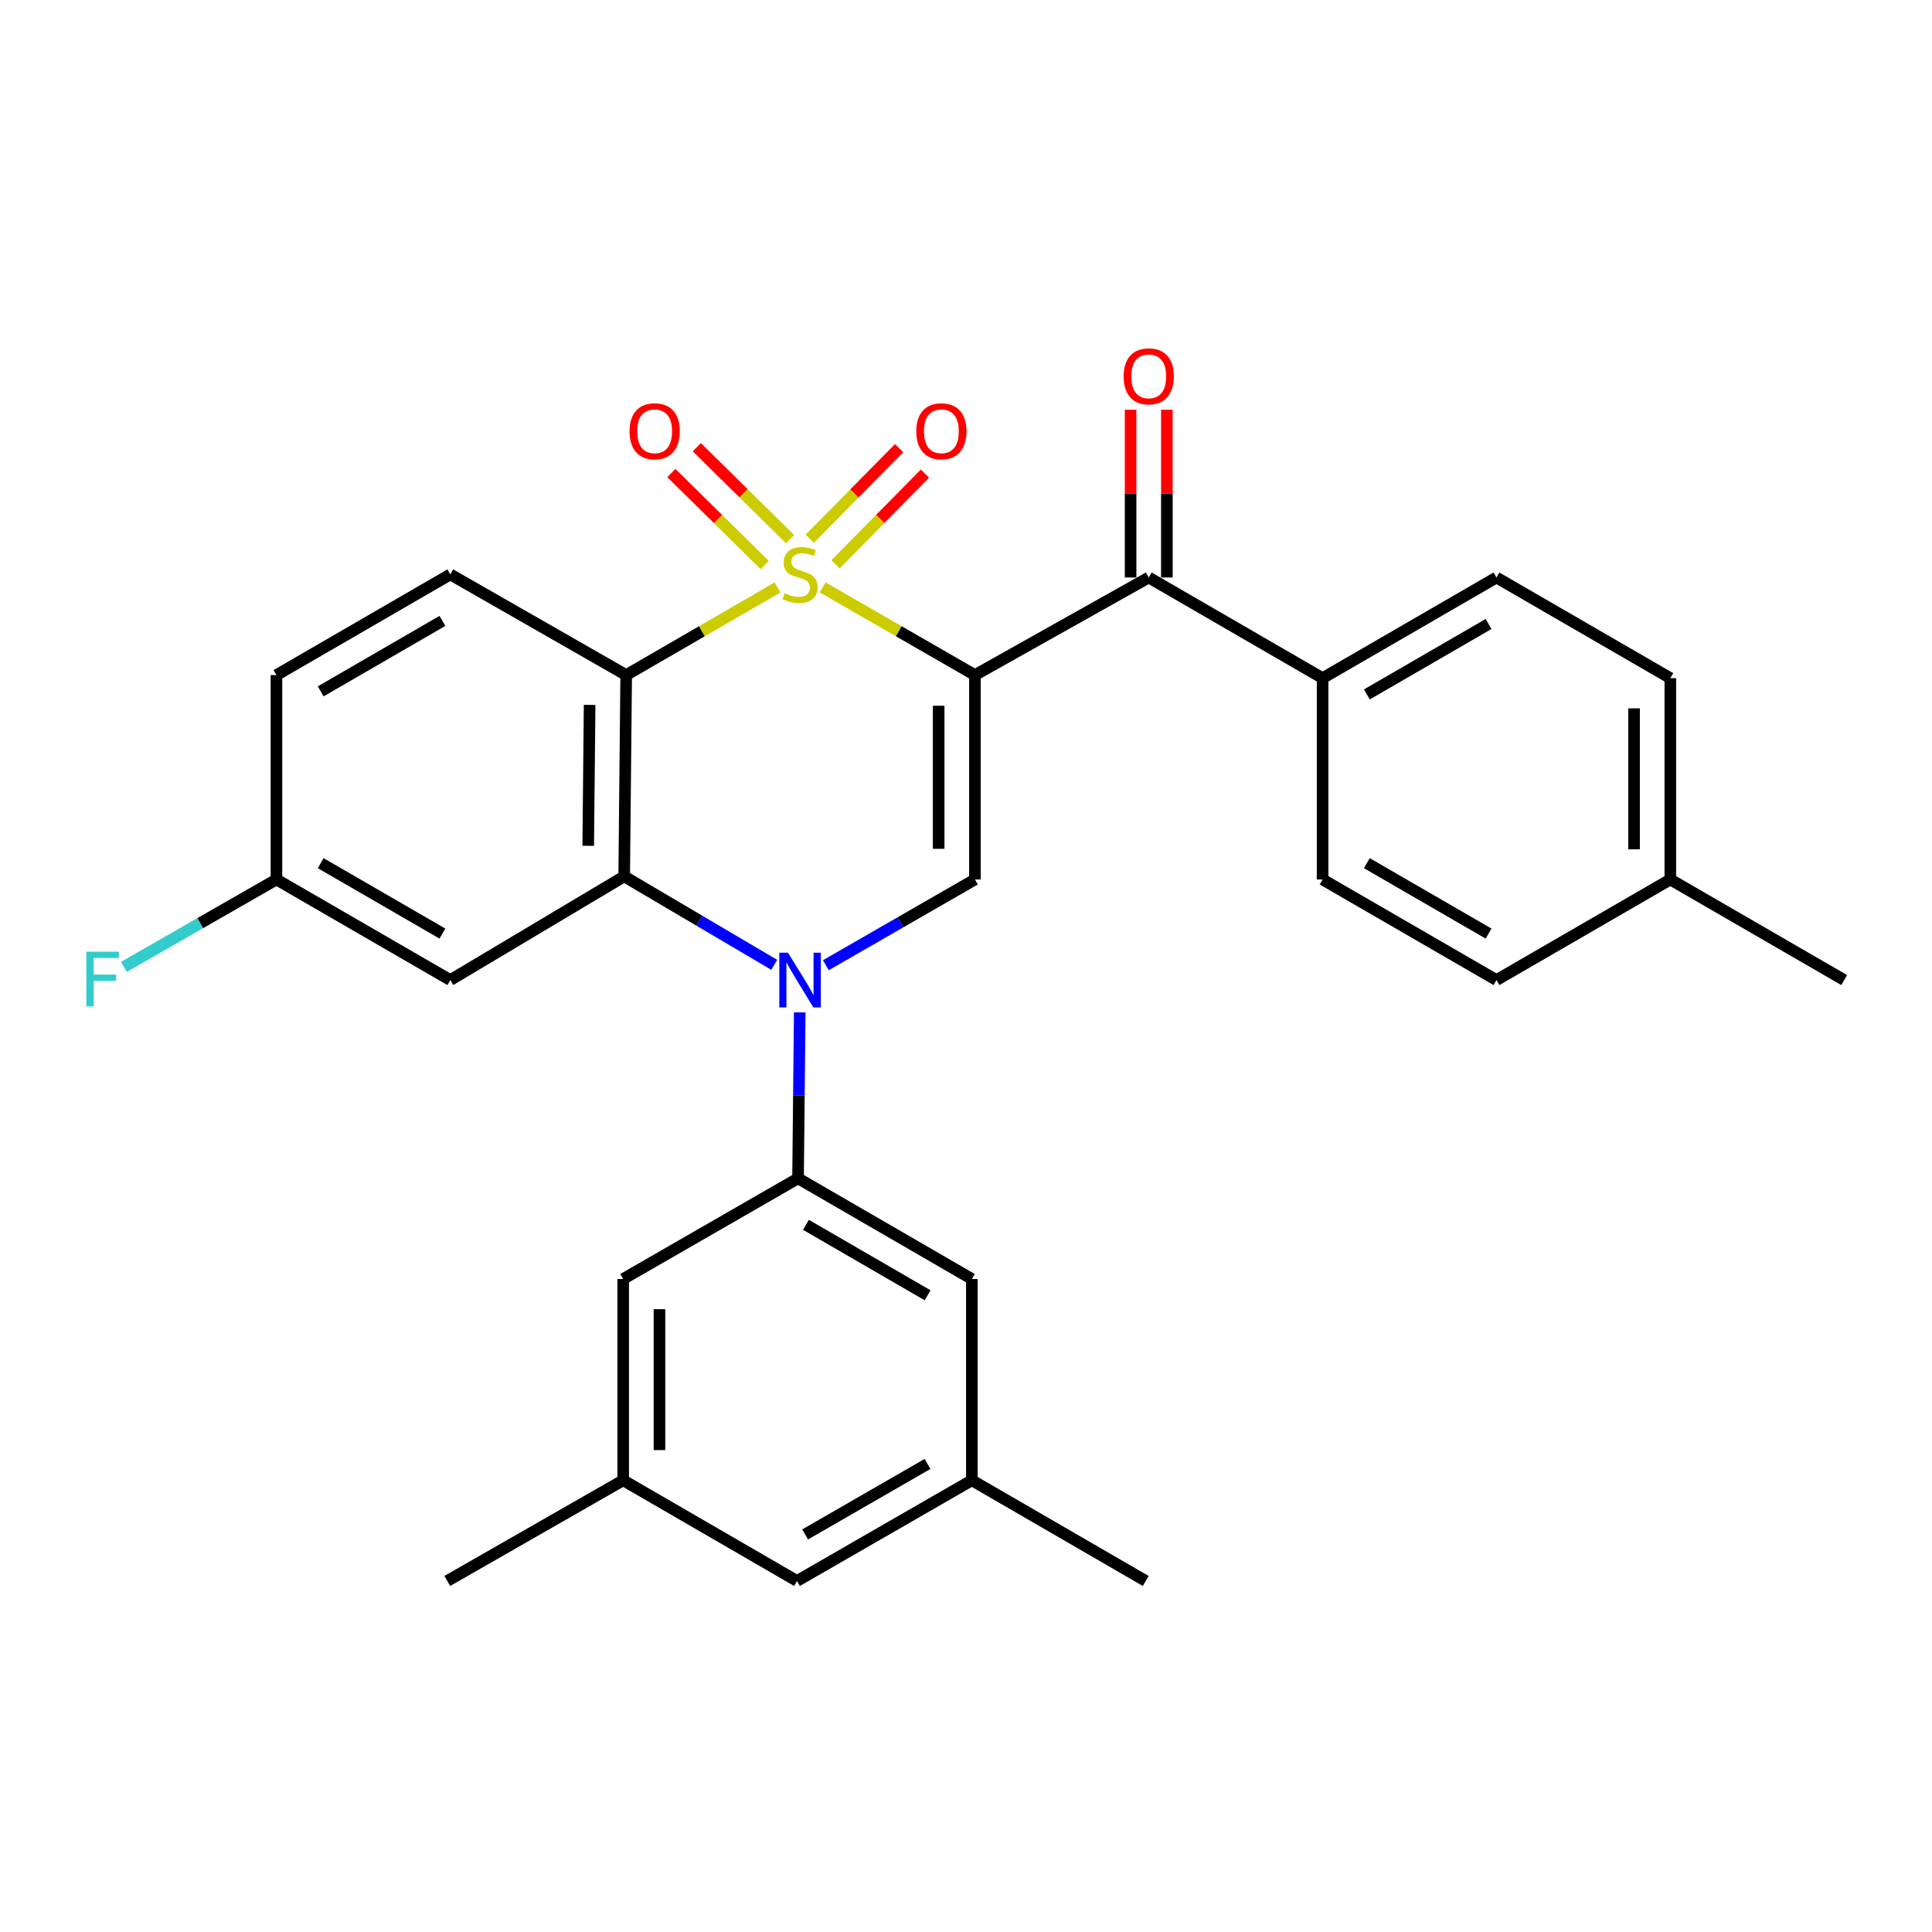 <?xml version='1.0' encoding='iso-8859-1'?>
<svg version='1.1' baseProfile='full'
              xmlns='http://www.w3.org/2000/svg'
                      xmlns:rdkit='http://www.rdkit.org/xml'
                      xmlns:xlink='http://www.w3.org/1999/xlink'
                  xml:space='preserve'
width='1000px' height='1000px' viewBox='0 0 1000 1000'>
<!-- END OF HEADER -->
<rect style='opacity:1.0;fill:#FFFFFF;stroke:none' width='1000' height='1000' x='0' y='0'> </rect>
<path class='bond-0' d='M 425.802,304.041 L 465.211,326.729' style='fill:none;fill-rule:evenodd;stroke:#CCCC00;stroke-width:6px;stroke-linecap:butt;stroke-linejoin:miter;stroke-opacity:1' />
<path class='bond-0' d='M 465.211,326.729 L 504.62,349.417' style='fill:none;fill-rule:evenodd;stroke:#000000;stroke-width:6px;stroke-linecap:butt;stroke-linejoin:miter;stroke-opacity:1' />
<path class='bond-1' d='M 402.431,304.073 L 363.272,326.745' style='fill:none;fill-rule:evenodd;stroke:#CCCC00;stroke-width:6px;stroke-linecap:butt;stroke-linejoin:miter;stroke-opacity:1' />
<path class='bond-1' d='M 363.272,326.745 L 324.113,349.417' style='fill:none;fill-rule:evenodd;stroke:#000000;stroke-width:6px;stroke-linecap:butt;stroke-linejoin:miter;stroke-opacity:1' />
<path class='bond-7' d='M 408.978,279.073 L 384.824,255.27' style='fill:none;fill-rule:evenodd;stroke:#CCCC00;stroke-width:6px;stroke-linecap:butt;stroke-linejoin:miter;stroke-opacity:1' />
<path class='bond-7' d='M 384.824,255.27 L 360.669,231.467' style='fill:none;fill-rule:evenodd;stroke:#FF0000;stroke-width:6px;stroke-linecap:butt;stroke-linejoin:miter;stroke-opacity:1' />
<path class='bond-7' d='M 395.801,292.445 L 371.646,268.642' style='fill:none;fill-rule:evenodd;stroke:#CCCC00;stroke-width:6px;stroke-linecap:butt;stroke-linejoin:miter;stroke-opacity:1' />
<path class='bond-7' d='M 371.646,268.642 L 347.492,244.839' style='fill:none;fill-rule:evenodd;stroke:#FF0000;stroke-width:6px;stroke-linecap:butt;stroke-linejoin:miter;stroke-opacity:1' />
<path class='bond-8' d='M 432.478,292.054 L 455.614,268.595' style='fill:none;fill-rule:evenodd;stroke:#CCCC00;stroke-width:6px;stroke-linecap:butt;stroke-linejoin:miter;stroke-opacity:1' />
<path class='bond-8' d='M 455.614,268.595 L 478.749,245.136' style='fill:none;fill-rule:evenodd;stroke:#FF0000;stroke-width:6px;stroke-linecap:butt;stroke-linejoin:miter;stroke-opacity:1' />
<path class='bond-8' d='M 419.112,278.872 L 442.247,255.413' style='fill:none;fill-rule:evenodd;stroke:#CCCC00;stroke-width:6px;stroke-linecap:butt;stroke-linejoin:miter;stroke-opacity:1' />
<path class='bond-8' d='M 442.247,255.413 L 465.383,231.954' style='fill:none;fill-rule:evenodd;stroke:#FF0000;stroke-width:6px;stroke-linecap:butt;stroke-linejoin:miter;stroke-opacity:1' />
<path class='bond-4' d='M 504.62,349.417 L 504.62,455.215' style='fill:none;fill-rule:evenodd;stroke:#000000;stroke-width:6px;stroke-linecap:butt;stroke-linejoin:miter;stroke-opacity:1' />
<path class='bond-4' d='M 485.846,365.287 L 485.846,439.346' style='fill:none;fill-rule:evenodd;stroke:#000000;stroke-width:6px;stroke-linecap:butt;stroke-linejoin:miter;stroke-opacity:1' />
<path class='bond-5' d='M 504.62,349.417 L 594.586,298.916' style='fill:none;fill-rule:evenodd;stroke:#000000;stroke-width:6px;stroke-linecap:butt;stroke-linejoin:miter;stroke-opacity:1' />
<path class='bond-3' d='M 324.113,349.417 L 323.081,453.609' style='fill:none;fill-rule:evenodd;stroke:#000000;stroke-width:6px;stroke-linecap:butt;stroke-linejoin:miter;stroke-opacity:1' />
<path class='bond-3' d='M 305.186,364.86 L 304.463,437.794' style='fill:none;fill-rule:evenodd;stroke:#000000;stroke-width:6px;stroke-linecap:butt;stroke-linejoin:miter;stroke-opacity:1' />
<path class='bond-10' d='M 324.113,349.417 L 233.083,297.31' style='fill:none;fill-rule:evenodd;stroke:#000000;stroke-width:6px;stroke-linecap:butt;stroke-linejoin:miter;stroke-opacity:1' />
<path class='bond-2' d='M 400.729,499.391 L 361.905,476.5' style='fill:none;fill-rule:evenodd;stroke:#0000FF;stroke-width:6px;stroke-linecap:butt;stroke-linejoin:miter;stroke-opacity:1' />
<path class='bond-2' d='M 361.905,476.5 L 323.081,453.609' style='fill:none;fill-rule:evenodd;stroke:#000000;stroke-width:6px;stroke-linecap:butt;stroke-linejoin:miter;stroke-opacity:1' />
<path class='bond-6' d='M 413.941,524.006 L 413.504,566.957' style='fill:none;fill-rule:evenodd;stroke:#0000FF;stroke-width:6px;stroke-linecap:butt;stroke-linejoin:miter;stroke-opacity:1' />
<path class='bond-6' d='M 413.504,566.957 L 413.068,609.908' style='fill:none;fill-rule:evenodd;stroke:#000000;stroke-width:6px;stroke-linecap:butt;stroke-linejoin:miter;stroke-opacity:1' />
<path class='bond-29' d='M 427.461,499.601 L 466.04,477.408' style='fill:none;fill-rule:evenodd;stroke:#0000FF;stroke-width:6px;stroke-linecap:butt;stroke-linejoin:miter;stroke-opacity:1' />
<path class='bond-29' d='M 466.04,477.408 L 504.62,455.215' style='fill:none;fill-rule:evenodd;stroke:#000000;stroke-width:6px;stroke-linecap:butt;stroke-linejoin:miter;stroke-opacity:1' />
<path class='bond-9' d='M 323.081,453.609 L 233.083,507.28' style='fill:none;fill-rule:evenodd;stroke:#000000;stroke-width:6px;stroke-linecap:butt;stroke-linejoin:miter;stroke-opacity:1' />
<path class='bond-11' d='M 594.586,298.916 L 684.573,351.013' style='fill:none;fill-rule:evenodd;stroke:#000000;stroke-width:6px;stroke-linecap:butt;stroke-linejoin:miter;stroke-opacity:1' />
<path class='bond-14' d='M 603.973,298.916 L 603.973,255.497' style='fill:none;fill-rule:evenodd;stroke:#000000;stroke-width:6px;stroke-linecap:butt;stroke-linejoin:miter;stroke-opacity:1' />
<path class='bond-14' d='M 603.973,255.497 L 603.973,212.079' style='fill:none;fill-rule:evenodd;stroke:#FF0000;stroke-width:6px;stroke-linecap:butt;stroke-linejoin:miter;stroke-opacity:1' />
<path class='bond-14' d='M 585.199,298.916 L 585.199,255.497' style='fill:none;fill-rule:evenodd;stroke:#000000;stroke-width:6px;stroke-linecap:butt;stroke-linejoin:miter;stroke-opacity:1' />
<path class='bond-14' d='M 585.199,255.497 L 585.199,212.079' style='fill:none;fill-rule:evenodd;stroke:#FF0000;stroke-width:6px;stroke-linecap:butt;stroke-linejoin:miter;stroke-opacity:1' />
<path class='bond-12' d='M 413.068,609.908 L 503.034,662.005' style='fill:none;fill-rule:evenodd;stroke:#000000;stroke-width:6px;stroke-linecap:butt;stroke-linejoin:miter;stroke-opacity:1' />
<path class='bond-12' d='M 417.155,633.969 L 480.132,670.436' style='fill:none;fill-rule:evenodd;stroke:#000000;stroke-width:6px;stroke-linecap:butt;stroke-linejoin:miter;stroke-opacity:1' />
<path class='bond-13' d='M 413.068,609.908 L 322.559,662.005' style='fill:none;fill-rule:evenodd;stroke:#000000;stroke-width:6px;stroke-linecap:butt;stroke-linejoin:miter;stroke-opacity:1' />
<path class='bond-30' d='M 233.083,507.28 L 143.096,455.215' style='fill:none;fill-rule:evenodd;stroke:#000000;stroke-width:6px;stroke-linecap:butt;stroke-linejoin:miter;stroke-opacity:1' />
<path class='bond-30' d='M 228.987,483.221 L 165.996,446.776' style='fill:none;fill-rule:evenodd;stroke:#000000;stroke-width:6px;stroke-linecap:butt;stroke-linejoin:miter;stroke-opacity:1' />
<path class='bond-21' d='M 233.083,297.31 L 143.096,349.417' style='fill:none;fill-rule:evenodd;stroke:#000000;stroke-width:6px;stroke-linecap:butt;stroke-linejoin:miter;stroke-opacity:1' />
<path class='bond-21' d='M 228.992,321.373 L 166.001,357.847' style='fill:none;fill-rule:evenodd;stroke:#000000;stroke-width:6px;stroke-linecap:butt;stroke-linejoin:miter;stroke-opacity:1' />
<path class='bond-18' d='M 684.573,351.013 L 774.571,298.916' style='fill:none;fill-rule:evenodd;stroke:#000000;stroke-width:6px;stroke-linecap:butt;stroke-linejoin:miter;stroke-opacity:1' />
<path class='bond-18' d='M 707.478,359.446 L 770.476,322.978' style='fill:none;fill-rule:evenodd;stroke:#000000;stroke-width:6px;stroke-linecap:butt;stroke-linejoin:miter;stroke-opacity:1' />
<path class='bond-19' d='M 684.573,351.013 L 684.573,455.215' style='fill:none;fill-rule:evenodd;stroke:#000000;stroke-width:6px;stroke-linecap:butt;stroke-linejoin:miter;stroke-opacity:1' />
<path class='bond-15' d='M 503.034,662.005 L 503.034,766.187' style='fill:none;fill-rule:evenodd;stroke:#000000;stroke-width:6px;stroke-linecap:butt;stroke-linejoin:miter;stroke-opacity:1' />
<path class='bond-16' d='M 322.559,662.005 L 322.559,766.187' style='fill:none;fill-rule:evenodd;stroke:#000000;stroke-width:6px;stroke-linecap:butt;stroke-linejoin:miter;stroke-opacity:1' />
<path class='bond-16' d='M 341.333,677.632 L 341.333,750.559' style='fill:none;fill-rule:evenodd;stroke:#000000;stroke-width:6px;stroke-linecap:butt;stroke-linejoin:miter;stroke-opacity:1' />
<path class='bond-26' d='M 503.034,766.187 L 593.022,818.304' style='fill:none;fill-rule:evenodd;stroke:#000000;stroke-width:6px;stroke-linecap:butt;stroke-linejoin:miter;stroke-opacity:1' />
<path class='bond-32' d='M 503.034,766.187 L 412.526,818.304' style='fill:none;fill-rule:evenodd;stroke:#000000;stroke-width:6px;stroke-linecap:butt;stroke-linejoin:miter;stroke-opacity:1' />
<path class='bond-32' d='M 480.09,757.735 L 416.734,794.217' style='fill:none;fill-rule:evenodd;stroke:#000000;stroke-width:6px;stroke-linecap:butt;stroke-linejoin:miter;stroke-opacity:1' />
<path class='bond-20' d='M 322.559,766.187 L 412.526,818.304' style='fill:none;fill-rule:evenodd;stroke:#000000;stroke-width:6px;stroke-linecap:butt;stroke-linejoin:miter;stroke-opacity:1' />
<path class='bond-27' d='M 322.559,766.187 L 231.508,818.304' style='fill:none;fill-rule:evenodd;stroke:#000000;stroke-width:6px;stroke-linecap:butt;stroke-linejoin:miter;stroke-opacity:1' />
<path class='bond-17' d='M 143.096,455.215 L 143.096,349.417' style='fill:none;fill-rule:evenodd;stroke:#000000;stroke-width:6px;stroke-linecap:butt;stroke-linejoin:miter;stroke-opacity:1' />
<path class='bond-24' d='M 143.096,455.215 L 103.608,477.833' style='fill:none;fill-rule:evenodd;stroke:#000000;stroke-width:6px;stroke-linecap:butt;stroke-linejoin:miter;stroke-opacity:1' />
<path class='bond-24' d='M 103.608,477.833 L 64.121,500.451' style='fill:none;fill-rule:evenodd;stroke:#33CCCC;stroke-width:6px;stroke-linecap:butt;stroke-linejoin:miter;stroke-opacity:1' />
<path class='bond-23' d='M 774.571,298.916 L 864.558,351.013' style='fill:none;fill-rule:evenodd;stroke:#000000;stroke-width:6px;stroke-linecap:butt;stroke-linejoin:miter;stroke-opacity:1' />
<path class='bond-22' d='M 684.573,455.215 L 774.571,507.28' style='fill:none;fill-rule:evenodd;stroke:#000000;stroke-width:6px;stroke-linecap:butt;stroke-linejoin:miter;stroke-opacity:1' />
<path class='bond-22' d='M 707.474,446.775 L 770.472,483.221' style='fill:none;fill-rule:evenodd;stroke:#000000;stroke-width:6px;stroke-linecap:butt;stroke-linejoin:miter;stroke-opacity:1' />
<path class='bond-25' d='M 774.571,507.28 L 864.558,455.215' style='fill:none;fill-rule:evenodd;stroke:#000000;stroke-width:6px;stroke-linecap:butt;stroke-linejoin:miter;stroke-opacity:1' />
<path class='bond-31' d='M 864.558,351.013 L 864.558,455.215' style='fill:none;fill-rule:evenodd;stroke:#000000;stroke-width:6px;stroke-linecap:butt;stroke-linejoin:miter;stroke-opacity:1' />
<path class='bond-31' d='M 845.785,366.643 L 845.785,439.585' style='fill:none;fill-rule:evenodd;stroke:#000000;stroke-width:6px;stroke-linecap:butt;stroke-linejoin:miter;stroke-opacity:1' />
<path class='bond-28' d='M 864.558,455.215 L 954.545,507.28' style='fill:none;fill-rule:evenodd;stroke:#000000;stroke-width:6px;stroke-linecap:butt;stroke-linejoin:miter;stroke-opacity:1' />
<path  class='atom-0' d='M 406.111 307.03
Q 406.431 307.15, 407.751 307.71
Q 409.071 308.27, 410.511 308.63
Q 411.991 308.95, 413.431 308.95
Q 416.111 308.95, 417.671 307.67
Q 419.231 306.35, 419.231 304.07
Q 419.231 302.51, 418.431 301.55
Q 417.671 300.59, 416.471 300.07
Q 415.271 299.55, 413.271 298.95
Q 410.751 298.19, 409.231 297.47
Q 407.751 296.75, 406.671 295.23
Q 405.631 293.71, 405.631 291.15
Q 405.631 287.59, 408.031 285.39
Q 410.471 283.19, 415.271 283.19
Q 418.551 283.19, 422.271 284.75
L 421.351 287.83
Q 417.951 286.43, 415.391 286.43
Q 412.631 286.43, 411.111 287.59
Q 409.591 288.71, 409.631 290.67
Q 409.631 292.19, 410.391 293.11
Q 411.191 294.03, 412.311 294.55
Q 413.471 295.07, 415.391 295.67
Q 417.951 296.47, 419.471 297.27
Q 420.991 298.07, 422.071 299.71
Q 423.191 301.31, 423.191 304.07
Q 423.191 307.99, 420.551 310.11
Q 417.951 312.19, 413.591 312.19
Q 411.071 312.19, 409.151 311.63
Q 407.271 311.11, 405.031 310.19
L 406.111 307.03
' fill='#CCCC00'/>
<path  class='atom-3' d='M 407.851 493.12
L 417.131 508.12
Q 418.051 509.6, 419.531 512.28
Q 421.011 514.96, 421.091 515.12
L 421.091 493.12
L 424.851 493.12
L 424.851 521.44
L 420.971 521.44
L 411.011 505.04
Q 409.851 503.12, 408.611 500.92
Q 407.411 498.72, 407.051 498.04
L 407.051 521.44
L 403.371 521.44
L 403.371 493.12
L 407.851 493.12
' fill='#0000FF'/>
<path  class='atom-8' d='M 325.85 223.225
Q 325.85 216.425, 329.21 212.625
Q 332.57 208.825, 338.85 208.825
Q 345.13 208.825, 348.49 212.625
Q 351.85 216.425, 351.85 223.225
Q 351.85 230.105, 348.45 234.025
Q 345.05 237.905, 338.85 237.905
Q 332.61 237.905, 329.21 234.025
Q 325.85 230.145, 325.85 223.225
M 338.85 234.705
Q 343.17 234.705, 345.49 231.825
Q 347.85 228.905, 347.85 223.225
Q 347.85 217.665, 345.49 214.865
Q 343.17 212.025, 338.85 212.025
Q 334.53 212.025, 332.17 214.825
Q 329.85 217.625, 329.85 223.225
Q 329.85 228.945, 332.17 231.825
Q 334.53 234.705, 338.85 234.705
' fill='#FF0000'/>
<path  class='atom-9' d='M 474.254 223.225
Q 474.254 216.425, 477.614 212.625
Q 480.974 208.825, 487.254 208.825
Q 493.534 208.825, 496.894 212.625
Q 500.254 216.425, 500.254 223.225
Q 500.254 230.105, 496.854 234.025
Q 493.454 237.905, 487.254 237.905
Q 481.014 237.905, 477.614 234.025
Q 474.254 230.145, 474.254 223.225
M 487.254 234.705
Q 491.574 234.705, 493.894 231.825
Q 496.254 228.905, 496.254 223.225
Q 496.254 217.665, 493.894 214.865
Q 491.574 212.025, 487.254 212.025
Q 482.934 212.025, 480.574 214.825
Q 478.254 217.625, 478.254 223.225
Q 478.254 228.945, 480.574 231.825
Q 482.934 234.705, 487.254 234.705
' fill='#FF0000'/>
<path  class='atom-15' d='M 581.586 194.793
Q 581.586 187.993, 584.946 184.193
Q 588.306 180.393, 594.586 180.393
Q 600.866 180.393, 604.226 184.193
Q 607.586 187.993, 607.586 194.793
Q 607.586 201.673, 604.186 205.593
Q 600.786 209.473, 594.586 209.473
Q 588.346 209.473, 584.946 205.593
Q 581.586 201.713, 581.586 194.793
M 594.586 206.273
Q 598.906 206.273, 601.226 203.393
Q 603.586 200.473, 603.586 194.793
Q 603.586 189.233, 601.226 186.433
Q 598.906 183.593, 594.586 183.593
Q 590.266 183.593, 587.906 186.393
Q 585.586 189.193, 585.586 194.793
Q 585.586 200.513, 587.906 203.393
Q 590.266 206.273, 594.586 206.273
' fill='#FF0000'/>
<path  class='atom-25' d='M 44.689 492.599
L 61.529 492.599
L 61.529 495.839
L 48.489 495.839
L 48.489 504.439
L 60.089 504.439
L 60.089 507.719
L 48.489 507.719
L 48.489 520.919
L 44.689 520.919
L 44.689 492.599
' fill='#33CCCC'/>
</svg>
